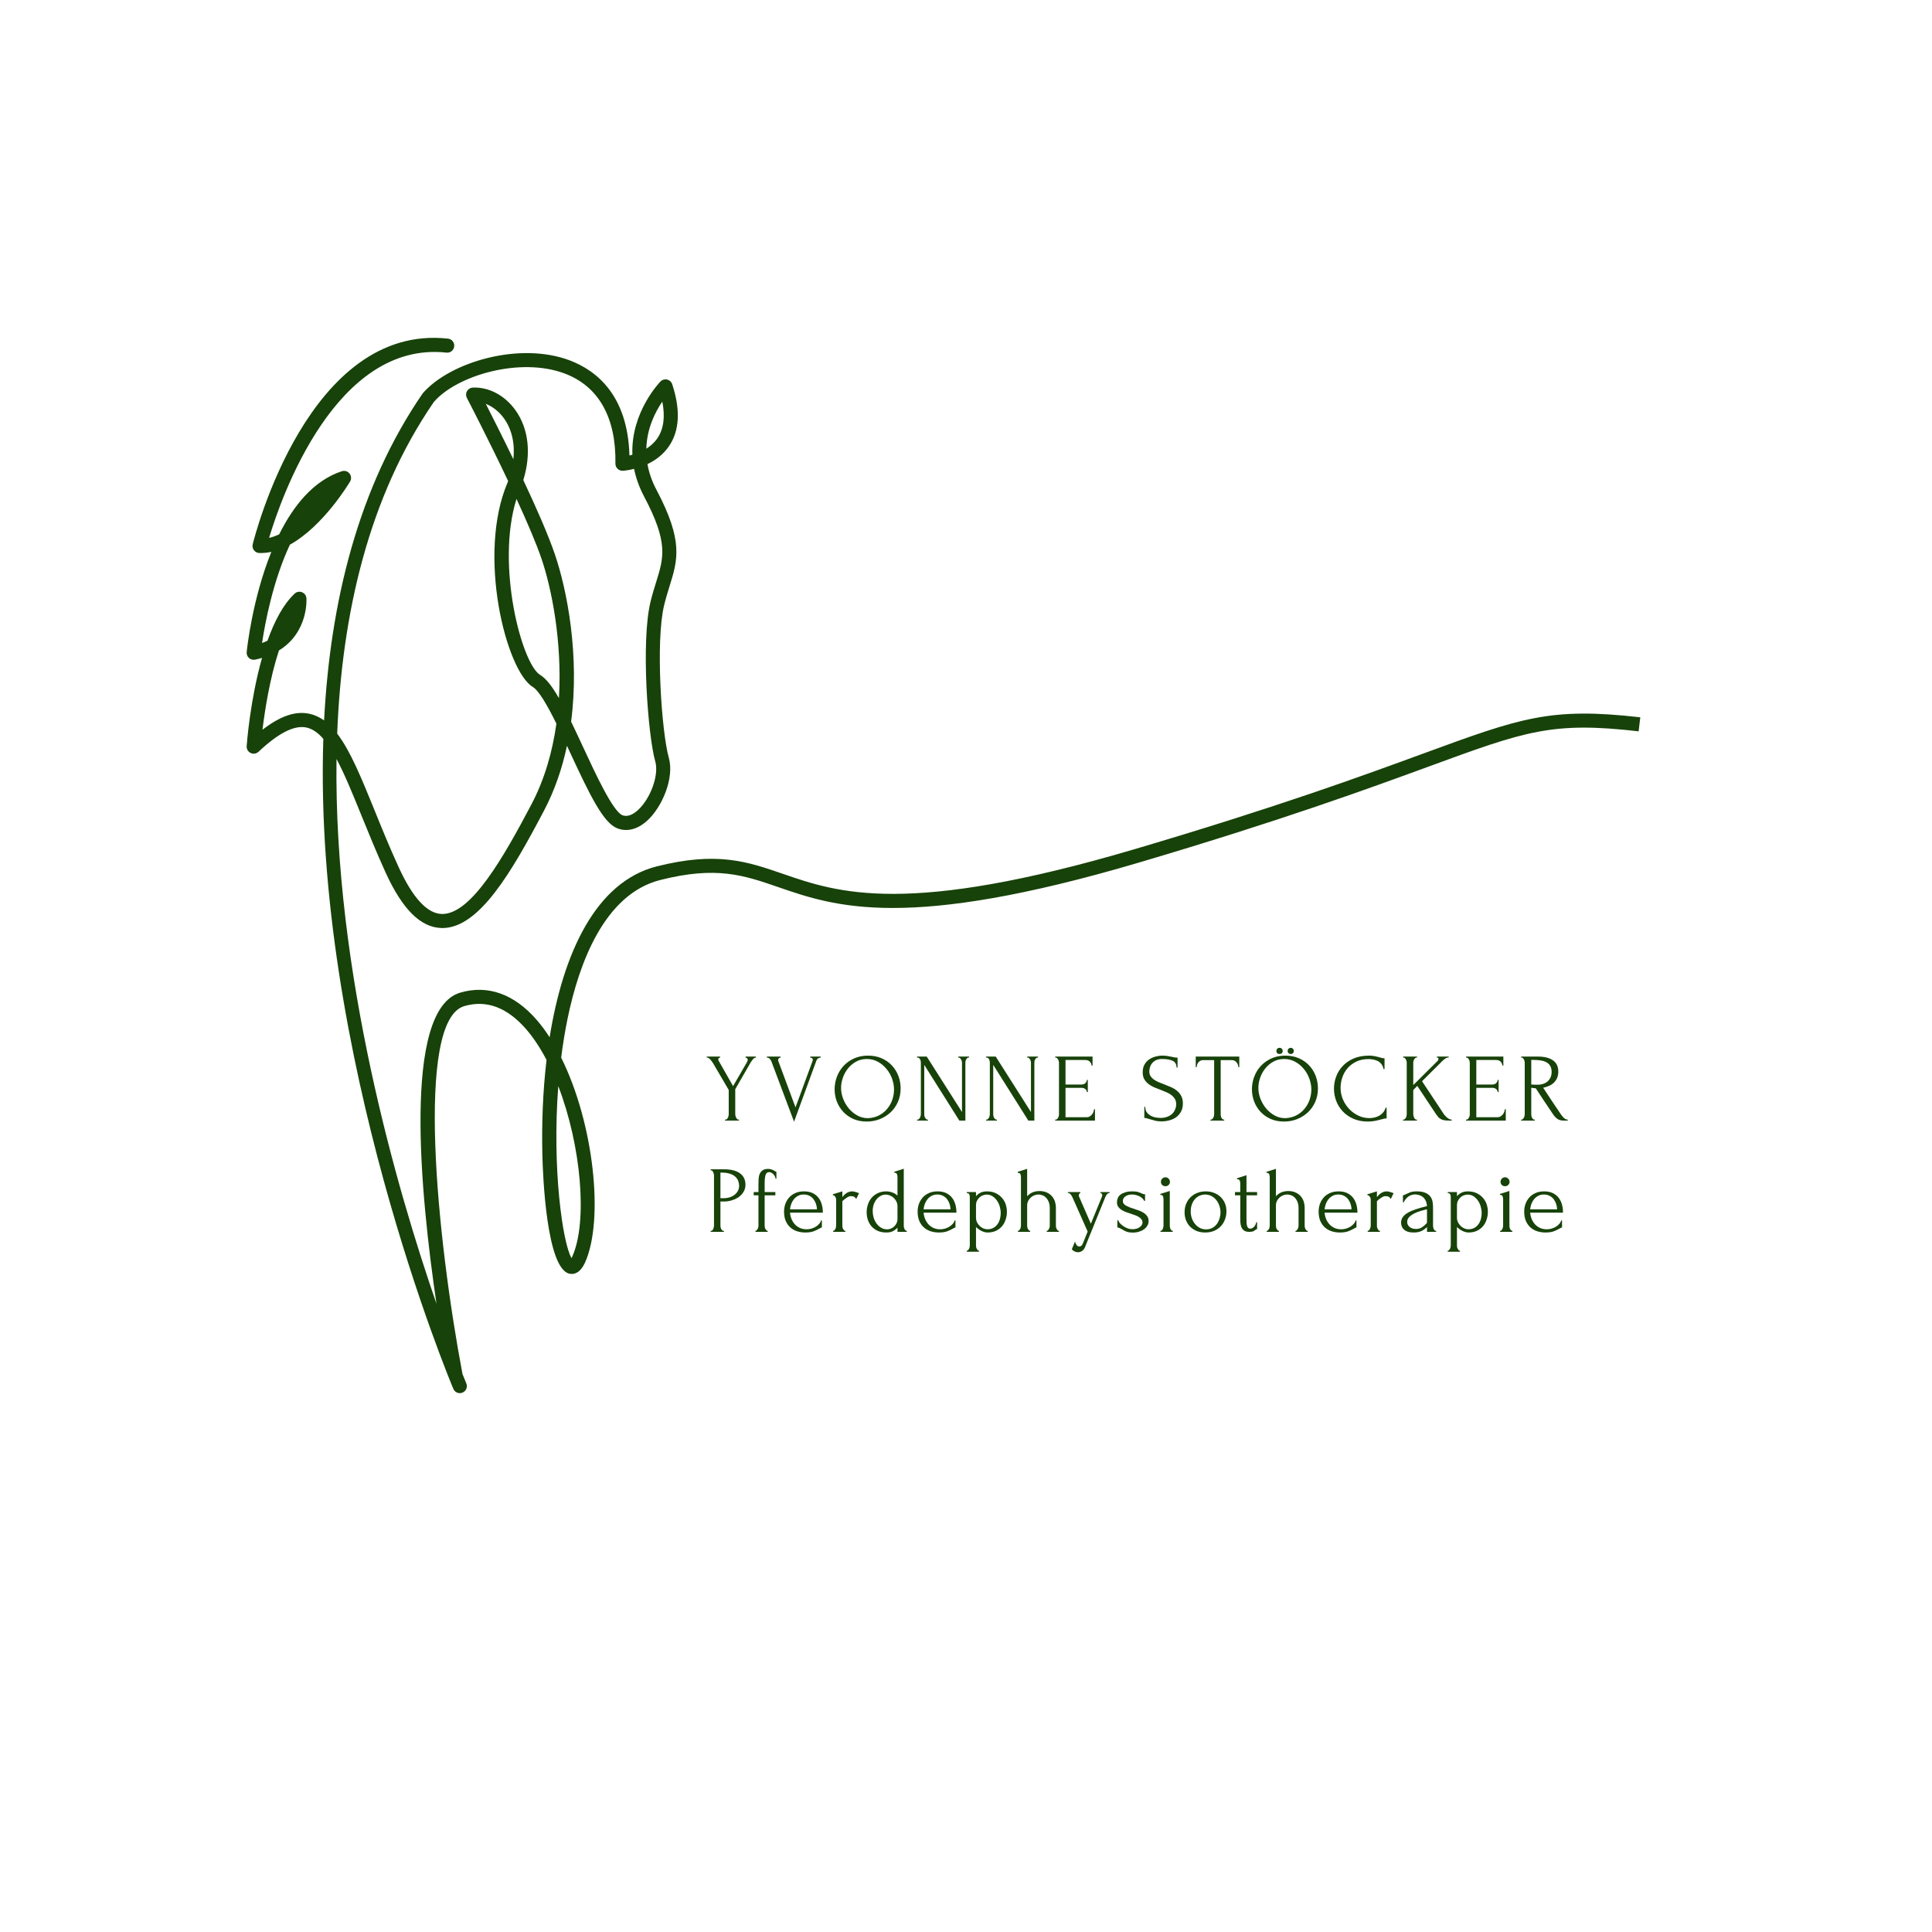 <svg xmlns="http://www.w3.org/2000/svg" xmlns:xlink="http://www.w3.org/1999/xlink" width="500" zoomAndPan="magnify" viewBox="0 0 375 375" height="500" preserveAspectRatio="xMidYMid meet" version="1.0"><defs><g/><clipPath id="ddc63926e1"><path d="M 47.922 65 L 318.672 65 L 318.672 270.949 L 47.922 270.949 Z M 47.922 65 " clip-rule="nonzero"/></clipPath></defs><g clip-path="url(#ddc63926e1)"><path fill="#174209" d="M 276.316 146.242 C 264.379 150.617 248.023 156.609 220.348 164.789 C 175.988 177.902 162.656 173.301 151.934 169.602 C 145.09 167.242 139.18 165.207 127.48 168.164 C 115.609 171.164 109.289 185.066 106.684 201.332 C 105.883 200.094 105.031 198.945 104.125 197.906 C 99.762 192.914 94.656 191.105 89.328 192.672 C 78.035 196 81.621 232.059 84.723 253.066 C 77.117 231.074 64.766 188.773 65.316 147.316 C 66.906 150.285 68.461 154.121 70.195 158.379 C 71.555 161.73 73.102 165.531 74.867 169.402 C 78.113 176.504 81.645 180.012 85.66 180.125 C 85.727 180.129 85.793 180.133 85.859 180.133 C 92.988 180.133 99.25 169.379 105.562 157.402 C 107.688 153.371 109.129 149.09 110.047 144.758 C 110.27 145.238 110.492 145.715 110.707 146.18 C 114.582 154.547 117.129 159.699 119.789 160.766 C 121.668 161.516 123.734 160.996 125.605 159.305 C 128.504 156.691 130.941 151.016 129.809 147.047 C 128.438 142.246 127.184 124.582 128.91 117.457 C 129.242 116.09 129.613 114.91 129.961 113.773 C 131.543 108.695 132.688 105.027 127.426 95.086 C 126.504 93.348 125.949 91.668 125.672 90.082 C 127.164 89.371 128.715 88.277 129.859 86.594 C 131.906 83.582 132.113 79.539 130.473 74.57 C 130.328 74.121 129.953 73.781 129.496 73.668 C 129.035 73.559 128.547 73.699 128.211 74.035 C 128.137 74.109 122.422 79.953 122.746 88.262 C 122.547 88.32 122.352 88.367 122.176 88.41 C 121.848 76.738 115.797 71.941 110.648 69.973 C 100.867 66.242 87.293 70.273 82.047 76.352 C 69.496 94.602 64.094 116.926 62.906 139.832 C 62.035 139.207 61.102 138.77 60.078 138.547 C 57.387 137.957 54.438 138.949 50.945 141.645 C 51.402 137.91 52.359 131.695 54.145 126.25 C 59.93 122.695 59.488 116.191 59.477 116.113 C 59.438 115.59 59.098 115.137 58.609 114.949 C 58.121 114.758 57.566 114.867 57.184 115.227 C 54.949 117.32 53.238 120.664 51.918 124.359 C 51.59 124.523 51.238 124.672 50.863 124.812 C 51.426 121.07 52.949 112.816 56.27 105.719 C 62.73 102.148 67.684 93.91 67.949 93.461 C 68.238 92.973 68.195 92.352 67.84 91.91 C 67.484 91.461 66.883 91.285 66.352 91.465 C 60.871 93.262 56.961 98.137 54.195 103.707 C 53.543 104.016 52.887 104.254 52.23 104.41 C 54.613 96.43 65.195 66.105 86.656 68.441 C 87.414 68.543 88.078 67.98 88.16 67.234 C 88.246 66.48 87.703 65.809 86.953 65.727 C 59.941 62.762 49.484 103.898 49.051 105.648 C 48.953 106.051 49.039 106.477 49.293 106.801 C 49.543 107.133 49.926 107.328 50.344 107.34 C 51.145 107.359 51.906 107.281 52.668 107.117 C 48.984 116.223 47.953 125.863 47.883 126.562 C 47.836 127 48.004 127.426 48.328 127.719 C 48.652 128.008 49.102 128.121 49.527 128.035 C 49.992 127.934 50.434 127.824 50.863 127.695 C 48.566 135.766 47.918 144.254 47.879 144.82 C 47.836 145.383 48.145 145.91 48.652 146.152 C 49.16 146.398 49.762 146.301 50.18 145.914 C 54.098 142.234 57.156 140.707 59.5 141.215 C 60.664 141.473 61.738 142.234 62.758 143.41 C 60.738 204.617 87.613 268.684 87.996 269.578 C 88.219 270.098 88.719 270.41 89.254 270.41 C 89.43 270.41 89.613 270.375 89.785 270.297 C 90.48 270.004 90.805 269.203 90.508 268.508 C 90.469 268.426 90.211 267.801 89.77 266.699 C 84.812 240.516 80.531 198.113 90.105 195.289 C 94.387 194.027 98.41 195.516 102.074 199.707 C 103.543 201.395 104.887 203.445 106.082 205.73 C 105.363 211.836 105.125 218.16 105.277 224.281 C 105.367 227.957 106.047 246.324 110.562 247.23 C 111.406 247.398 112.613 247.148 113.578 245.004 C 117.262 236.777 115.285 218.066 108.922 205.281 C 109.238 202.766 109.648 200.242 110.156 197.754 C 112.375 186.977 117.297 173.555 128.148 170.809 C 139.062 168.051 144.352 169.875 151.047 172.184 C 162.129 176.004 175.93 180.766 221.125 167.406 C 248.879 159.203 265.957 152.945 277.258 148.805 C 296.148 141.879 301.227 140.016 318.059 141.949 L 318.375 139.23 C 300.895 137.23 295.203 139.32 276.316 146.242 Z M 108.484 135.512 C 107.176 133.223 106.008 131.703 104.832 130.992 C 101.285 128.867 96.203 109.688 100.254 96.84 C 102.25 101.172 104.059 105.383 105.113 108.469 C 107.039 114.117 109.152 124.5 108.484 135.512 Z M 94.293 78.387 C 95.629 78.914 96.883 79.895 97.828 81.215 C 99.359 83.348 99.973 86.117 99.645 89.141 C 97.523 84.758 95.527 80.805 94.293 78.387 Z M 128.555 77.953 C 129.129 80.879 128.82 83.258 127.613 85.043 C 127.02 85.918 126.254 86.586 125.453 87.09 C 125.551 83.098 127.234 79.883 128.555 77.953 Z M 84.211 78.02 C 88.688 72.836 101.039 69.227 109.68 72.527 C 116.219 75.027 119.605 81.066 119.453 89.988 C 119.449 90.371 119.602 90.734 119.879 90.996 C 120.152 91.262 120.527 91.398 120.902 91.375 C 120.992 91.371 121.867 91.312 123.078 91.008 C 123.422 92.723 124.039 94.516 125.016 96.367 C 129.746 105.301 128.848 108.184 127.363 112.961 C 127.012 114.09 126.613 115.363 126.262 116.812 C 124.383 124.566 125.758 142.812 127.188 147.801 C 127.938 150.418 126.281 155.023 123.781 157.277 C 123.027 157.957 121.91 158.664 120.805 158.23 C 118.969 157.492 115.629 150.289 113.191 145.031 C 112.352 143.215 111.57 141.559 110.852 140.066 C 112.516 127.246 110.109 114.652 107.699 107.586 C 106.402 103.777 104.035 98.414 101.574 93.184 C 103.148 88.078 102.617 83.199 100.051 79.625 C 97.988 76.746 94.898 75.09 91.777 75.234 C 91.305 75.25 90.883 75.508 90.648 75.914 C 90.41 76.32 90.402 76.816 90.617 77.23 C 90.688 77.359 94.711 85.09 98.629 93.371 C 98.602 93.445 98.57 93.52 98.547 93.598 C 92.531 107.551 98.215 130.215 103.426 133.344 C 104.621 134.062 106.305 137.035 107.996 140.457 C 107.246 145.832 105.738 151.211 103.148 156.133 C 97.723 166.434 91.465 177.402 85.863 177.402 C 85.824 177.402 85.781 177.402 85.742 177.402 C 82.906 177.32 80.086 174.25 77.359 168.27 C 75.613 164.453 74.078 160.68 72.73 157.352 C 70.152 151.004 68.012 145.75 65.449 142.395 C 66.352 119.137 71.559 96.426 84.211 78.02 Z M 111.082 243.891 C 111.031 244.012 110.977 244.109 110.93 244.195 C 109.215 241.305 107.129 226.781 108.363 210.816 C 112.82 222.41 114.098 237.164 111.082 243.891 Z M 111.082 243.891 " fill-opacity="1" fill-rule="nonzero"/></g><g fill="#174209" fill-opacity="1"><g transform="translate(137.117, 239.103)"><g><path d="M 0.812 -12.141 L 3.422 -12.141 C 4.785 -12.141 5.816 -11.879 6.516 -11.359 C 7.223 -10.836 7.578 -10.098 7.578 -9.141 C 7.578 -8.629 7.453 -8.172 7.203 -7.766 C 6.961 -7.359 6.641 -7.016 6.234 -6.734 C 5.836 -6.461 5.391 -6.254 4.891 -6.109 C 4.398 -5.961 3.91 -5.891 3.422 -5.891 L 2.719 -5.891 L 2.719 -1.203 C 2.719 -1.098 2.727 -0.988 2.75 -0.875 C 2.781 -0.758 2.82 -0.648 2.875 -0.547 C 2.926 -0.453 2.984 -0.367 3.047 -0.297 C 3.117 -0.223 3.207 -0.188 3.312 -0.188 L 3.406 -0.188 L 3.406 0 L 0.812 0 L 0.812 -0.188 L 0.906 -0.188 C 0.988 -0.188 1.066 -0.223 1.141 -0.297 C 1.211 -0.367 1.27 -0.453 1.312 -0.547 C 1.363 -0.648 1.398 -0.758 1.422 -0.875 C 1.453 -0.988 1.469 -1.098 1.469 -1.203 L 1.469 -11 C 1.469 -11.164 1.414 -11.359 1.312 -11.578 C 1.219 -11.805 1.082 -11.93 0.906 -11.953 L 0.812 -11.953 Z M 2.719 -11.5 L 2.719 -6.531 L 3.281 -6.531 C 3.77 -6.531 4.207 -6.598 4.594 -6.734 C 4.977 -6.867 5.297 -7.047 5.547 -7.266 C 5.805 -7.484 6.004 -7.734 6.141 -8.016 C 6.273 -8.297 6.344 -8.582 6.344 -8.875 C 6.344 -9.238 6.285 -9.578 6.172 -9.891 C 6.055 -10.203 5.863 -10.477 5.594 -10.719 C 5.332 -10.957 4.988 -11.145 4.562 -11.281 C 4.133 -11.426 3.609 -11.5 2.984 -11.5 Z M 2.719 -11.5 "/></g></g></g><g fill="#174209" fill-opacity="1"><g transform="translate(145.888, 239.103)"><g><path d="M 2.531 -7.094 L 2.531 -1.203 C 2.531 -1.098 2.539 -0.988 2.562 -0.875 C 2.594 -0.758 2.633 -0.648 2.688 -0.547 C 2.75 -0.453 2.812 -0.367 2.875 -0.297 C 2.945 -0.223 3.031 -0.188 3.125 -0.188 L 3.125 0 L 0.734 0 L 0.734 -0.188 C 0.816 -0.188 0.895 -0.223 0.969 -0.297 C 1.039 -0.367 1.102 -0.453 1.156 -0.547 C 1.219 -0.648 1.258 -0.758 1.281 -0.875 C 1.312 -0.988 1.328 -1.098 1.328 -1.203 L 1.328 -7.094 L 0.406 -7.094 L 0.406 -7.719 L 1.328 -7.719 L 1.328 -9.219 C 1.328 -9.594 1.336 -9.957 1.359 -10.312 C 1.379 -10.664 1.453 -10.984 1.578 -11.266 C 1.703 -11.555 1.891 -11.785 2.141 -11.953 C 2.391 -12.129 2.738 -12.219 3.188 -12.219 C 3.426 -12.219 3.633 -12.188 3.812 -12.125 C 3.988 -12.07 4.141 -12.008 4.266 -11.938 C 4.398 -11.875 4.508 -11.812 4.594 -11.75 C 4.676 -11.695 4.75 -11.672 4.812 -11.672 L 4.812 -10.328 L 4.656 -10.328 C 4.594 -10.691 4.43 -10.992 4.172 -11.234 C 3.91 -11.473 3.656 -11.594 3.406 -11.594 C 3.051 -11.594 2.816 -11.406 2.703 -11.031 C 2.586 -10.656 2.531 -10.133 2.531 -9.469 L 2.531 -7.719 L 4.609 -7.719 L 4.609 -7.094 Z M 2.531 -7.094 "/></g></g></g><g fill="#174209" fill-opacity="1"><g transform="translate(151.496, 239.103)"><g><path d="M 1.844 -3.719 C 1.883 -3.289 1.984 -2.879 2.141 -2.484 C 2.305 -2.098 2.52 -1.758 2.781 -1.469 C 3.051 -1.176 3.375 -0.941 3.75 -0.766 C 4.133 -0.586 4.578 -0.5 5.078 -0.5 C 5.348 -0.5 5.629 -0.535 5.922 -0.609 C 6.223 -0.691 6.504 -0.805 6.766 -0.953 C 7.023 -1.098 7.254 -1.281 7.453 -1.5 C 7.66 -1.719 7.801 -1.957 7.875 -2.219 L 8.031 -2.219 L 8.031 -0.844 C 7.957 -0.844 7.875 -0.816 7.781 -0.766 C 7.695 -0.723 7.594 -0.664 7.469 -0.594 C 7.219 -0.445 6.883 -0.289 6.469 -0.125 C 6.051 0.039 5.5 0.125 4.812 0.125 C 4.258 0.125 3.734 0.047 3.234 -0.109 C 2.742 -0.266 2.305 -0.508 1.922 -0.844 C 1.547 -1.176 1.242 -1.598 1.016 -2.109 C 0.797 -2.629 0.688 -3.242 0.688 -3.953 C 0.688 -4.41 0.758 -4.867 0.906 -5.328 C 1.062 -5.797 1.297 -6.219 1.609 -6.594 C 1.922 -6.969 2.32 -7.27 2.812 -7.5 C 3.301 -7.738 3.891 -7.859 4.578 -7.859 C 5.191 -7.859 5.727 -7.754 6.188 -7.547 C 6.645 -7.336 7.023 -7.047 7.328 -6.672 C 7.629 -6.305 7.852 -5.867 8 -5.359 C 8.145 -4.859 8.219 -4.312 8.219 -3.719 Z M 4.5 -7.25 C 4.07 -7.25 3.703 -7.16 3.391 -6.984 C 3.078 -6.816 2.812 -6.598 2.594 -6.328 C 2.375 -6.055 2.203 -5.75 2.078 -5.406 C 1.953 -5.062 1.875 -4.719 1.844 -4.375 L 7.078 -4.375 C 7.066 -4.727 7.004 -5.078 6.891 -5.422 C 6.773 -5.766 6.613 -6.07 6.406 -6.344 C 6.195 -6.613 5.93 -6.832 5.609 -7 C 5.285 -7.164 4.914 -7.25 4.5 -7.25 Z M 4.5 -7.25 "/></g></g></g><g fill="#174209" fill-opacity="1"><g transform="translate(160.874, 239.103)"><g><path d="M 5.312 -6.375 C 5.164 -6.625 5.008 -6.781 4.844 -6.844 C 4.688 -6.906 4.504 -6.938 4.297 -6.938 C 4.16 -6.938 4.016 -6.906 3.859 -6.844 C 3.711 -6.781 3.566 -6.695 3.422 -6.594 C 3.273 -6.5 3.129 -6.395 2.984 -6.281 C 2.848 -6.164 2.727 -6.055 2.625 -5.953 L 2.625 -1.172 C 2.625 -1.078 2.633 -0.973 2.656 -0.859 C 2.688 -0.754 2.727 -0.648 2.781 -0.547 C 2.844 -0.441 2.906 -0.352 2.969 -0.281 C 3.039 -0.219 3.125 -0.188 3.219 -0.188 L 3.219 0 L 0.828 0 L 0.828 -0.188 C 0.91 -0.188 0.988 -0.219 1.062 -0.281 C 1.133 -0.352 1.195 -0.441 1.25 -0.547 C 1.312 -0.648 1.352 -0.754 1.375 -0.859 C 1.406 -0.973 1.422 -1.078 1.422 -1.172 L 1.422 -6.312 C 1.422 -6.477 1.363 -6.645 1.25 -6.812 C 1.133 -6.988 0.973 -7.102 0.766 -7.156 L 0.766 -7.297 L 2.625 -7.859 L 2.625 -6.75 C 2.738 -6.883 2.852 -7.016 2.969 -7.141 C 3.094 -7.273 3.234 -7.395 3.391 -7.5 C 3.547 -7.602 3.711 -7.688 3.891 -7.75 C 4.078 -7.82 4.297 -7.859 4.547 -7.859 C 4.711 -7.859 4.93 -7.816 5.203 -7.734 C 5.473 -7.66 5.691 -7.582 5.859 -7.5 Z M 5.312 -6.375 "/></g></g></g><g fill="#174209" fill-opacity="1"><g transform="translate(167.53, 239.103)"><g><path d="M 6.672 0 L 6.672 -0.812 C 6.461 -0.57 6.18 -0.352 5.828 -0.156 C 5.484 0.031 5.051 0.125 4.531 0.125 C 3.875 0.125 3.301 0.016 2.812 -0.203 C 2.332 -0.43 1.93 -0.727 1.609 -1.094 C 1.297 -1.469 1.062 -1.891 0.906 -2.359 C 0.758 -2.836 0.688 -3.328 0.688 -3.828 C 0.688 -4.316 0.766 -4.801 0.922 -5.281 C 1.078 -5.77 1.312 -6.203 1.625 -6.578 C 1.945 -6.961 2.348 -7.27 2.828 -7.5 C 3.305 -7.738 3.859 -7.859 4.484 -7.859 C 4.898 -7.859 5.312 -7.781 5.719 -7.625 C 6.125 -7.469 6.441 -7.27 6.672 -7.031 L 6.672 -10.609 C 6.672 -10.816 6.641 -11.008 6.578 -11.188 C 6.516 -11.375 6.336 -11.477 6.047 -11.5 L 6.047 -11.672 L 7.891 -12.25 L 7.891 -1.203 C 7.891 -1.098 7.898 -0.988 7.922 -0.875 C 7.953 -0.758 7.988 -0.648 8.031 -0.547 C 8.082 -0.453 8.145 -0.367 8.219 -0.297 C 8.289 -0.223 8.379 -0.188 8.484 -0.188 L 8.484 0 Z M 4.656 -0.484 C 4.906 -0.484 5.156 -0.535 5.406 -0.641 C 5.656 -0.742 5.867 -0.883 6.047 -1.062 C 6.234 -1.238 6.383 -1.445 6.5 -1.688 C 6.613 -1.926 6.672 -2.188 6.672 -2.469 L 6.672 -4.984 C 6.672 -5.328 6.598 -5.633 6.453 -5.906 C 6.305 -6.188 6.125 -6.426 5.906 -6.625 C 5.688 -6.82 5.441 -6.973 5.172 -7.078 C 4.91 -7.18 4.656 -7.234 4.406 -7.234 C 4.008 -7.234 3.648 -7.133 3.328 -6.938 C 3.004 -6.75 2.734 -6.504 2.516 -6.203 C 2.297 -5.898 2.129 -5.562 2.016 -5.188 C 1.91 -4.82 1.859 -4.453 1.859 -4.078 C 1.859 -3.648 1.914 -3.223 2.031 -2.797 C 2.156 -2.379 2.336 -2 2.578 -1.656 C 2.816 -1.32 3.109 -1.047 3.453 -0.828 C 3.797 -0.609 4.195 -0.492 4.656 -0.484 Z M 4.656 -0.484 "/></g></g></g><g fill="#174209" fill-opacity="1"><g transform="translate(177.423, 239.103)"><g><path d="M 1.844 -3.719 C 1.883 -3.289 1.984 -2.879 2.141 -2.484 C 2.305 -2.098 2.52 -1.758 2.781 -1.469 C 3.051 -1.176 3.375 -0.941 3.75 -0.766 C 4.133 -0.586 4.578 -0.5 5.078 -0.5 C 5.348 -0.5 5.629 -0.535 5.922 -0.609 C 6.223 -0.691 6.504 -0.805 6.766 -0.953 C 7.023 -1.098 7.254 -1.281 7.453 -1.5 C 7.66 -1.719 7.801 -1.957 7.875 -2.219 L 8.031 -2.219 L 8.031 -0.844 C 7.957 -0.844 7.875 -0.816 7.781 -0.766 C 7.695 -0.723 7.594 -0.664 7.469 -0.594 C 7.219 -0.445 6.883 -0.289 6.469 -0.125 C 6.051 0.039 5.5 0.125 4.812 0.125 C 4.258 0.125 3.734 0.047 3.234 -0.109 C 2.742 -0.266 2.305 -0.508 1.922 -0.844 C 1.547 -1.176 1.242 -1.598 1.016 -2.109 C 0.797 -2.629 0.688 -3.242 0.688 -3.953 C 0.688 -4.41 0.758 -4.867 0.906 -5.328 C 1.062 -5.797 1.297 -6.219 1.609 -6.594 C 1.922 -6.969 2.32 -7.27 2.812 -7.5 C 3.301 -7.738 3.891 -7.859 4.578 -7.859 C 5.191 -7.859 5.727 -7.754 6.188 -7.547 C 6.645 -7.336 7.023 -7.047 7.328 -6.672 C 7.629 -6.305 7.852 -5.867 8 -5.359 C 8.145 -4.859 8.219 -4.312 8.219 -3.719 Z M 4.5 -7.25 C 4.07 -7.25 3.703 -7.16 3.391 -6.984 C 3.078 -6.816 2.812 -6.598 2.594 -6.328 C 2.375 -6.055 2.203 -5.75 2.078 -5.406 C 1.953 -5.062 1.875 -4.719 1.844 -4.375 L 7.078 -4.375 C 7.066 -4.727 7.004 -5.078 6.891 -5.422 C 6.773 -5.766 6.613 -6.07 6.406 -6.344 C 6.195 -6.613 5.93 -6.832 5.609 -7 C 5.285 -7.164 4.914 -7.25 4.5 -7.25 Z M 4.5 -7.25 "/></g></g></g><g fill="#174209" fill-opacity="1"><g transform="translate(186.8, 239.103)"><g><path d="M 4.75 -7.859 C 5.406 -7.859 5.973 -7.742 6.453 -7.516 C 6.941 -7.285 7.348 -6.984 7.672 -6.609 C 8.004 -6.242 8.25 -5.82 8.406 -5.344 C 8.562 -4.875 8.641 -4.383 8.641 -3.875 C 8.641 -3.383 8.562 -2.898 8.406 -2.422 C 8.258 -1.941 8.031 -1.508 7.719 -1.125 C 7.406 -0.75 7.016 -0.445 6.547 -0.219 C 6.078 0.008 5.523 0.125 4.891 0.125 C 4.516 0.125 4.125 0.023 3.719 -0.172 C 3.32 -0.379 2.961 -0.633 2.641 -0.938 L 2.641 2.672 C 2.641 2.766 2.648 2.867 2.672 2.984 C 2.703 3.098 2.742 3.203 2.797 3.297 C 2.859 3.398 2.922 3.488 2.984 3.562 C 3.055 3.633 3.141 3.672 3.234 3.672 L 3.234 3.859 L 0.844 3.859 L 0.844 3.672 C 0.926 3.672 1.004 3.633 1.078 3.562 C 1.16 3.488 1.227 3.398 1.281 3.297 C 1.332 3.203 1.367 3.098 1.391 2.984 C 1.422 2.867 1.438 2.766 1.438 2.672 L 1.438 -6.641 C 1.438 -6.742 1.43 -6.848 1.422 -6.953 C 1.422 -7.055 1.398 -7.148 1.359 -7.234 C 1.328 -7.316 1.27 -7.383 1.188 -7.438 C 1.102 -7.488 0.988 -7.523 0.844 -7.547 L 0.844 -7.719 L 2.641 -7.719 L 2.641 -6.922 C 2.891 -7.211 3.188 -7.441 3.531 -7.609 C 3.883 -7.773 4.289 -7.859 4.75 -7.859 Z M 4.906 -0.5 C 5.332 -0.508 5.707 -0.602 6.031 -0.781 C 6.352 -0.969 6.617 -1.207 6.828 -1.5 C 7.035 -1.801 7.188 -2.129 7.281 -2.484 C 7.383 -2.848 7.438 -3.227 7.438 -3.625 C 7.438 -4.062 7.375 -4.492 7.25 -4.922 C 7.125 -5.359 6.941 -5.742 6.703 -6.078 C 6.473 -6.41 6.191 -6.688 5.859 -6.906 C 5.523 -7.125 5.141 -7.234 4.703 -7.234 C 4.453 -7.234 4.195 -7.18 3.938 -7.078 C 3.688 -6.984 3.469 -6.844 3.281 -6.656 C 3.094 -6.469 2.938 -6.25 2.812 -6 C 2.695 -5.75 2.641 -5.473 2.641 -5.172 L 2.641 -2.766 C 2.641 -2.43 2.707 -2.125 2.844 -1.844 C 2.977 -1.57 3.156 -1.332 3.375 -1.125 C 3.594 -0.926 3.832 -0.77 4.094 -0.656 C 4.363 -0.551 4.633 -0.5 4.906 -0.5 Z M 4.906 -0.5 "/></g></g></g><g fill="#174209" fill-opacity="1"><g transform="translate(196.729, 239.103)"><g><path d="M 8.219 -1.203 C 8.219 -1.098 8.227 -0.988 8.25 -0.875 C 8.281 -0.758 8.32 -0.648 8.375 -0.547 C 8.426 -0.453 8.484 -0.367 8.547 -0.297 C 8.617 -0.223 8.707 -0.188 8.812 -0.188 L 8.812 0 L 6.438 0 L 6.438 -0.188 C 6.52 -0.188 6.598 -0.223 6.672 -0.297 C 6.742 -0.367 6.805 -0.453 6.859 -0.547 C 6.922 -0.648 6.961 -0.758 6.984 -0.875 C 7.016 -0.988 7.031 -1.098 7.031 -1.203 L 7.031 -4.609 C 7.031 -5.055 6.969 -5.441 6.844 -5.766 C 6.719 -6.098 6.551 -6.375 6.344 -6.594 C 6.133 -6.82 5.895 -6.988 5.625 -7.094 C 5.363 -7.195 5.102 -7.25 4.844 -7.25 C 4.57 -7.25 4.301 -7.195 4.031 -7.094 C 3.77 -6.988 3.535 -6.844 3.328 -6.656 C 3.129 -6.469 2.961 -6.242 2.828 -5.984 C 2.703 -5.723 2.641 -5.43 2.641 -5.109 L 2.641 -1.203 C 2.641 -1.098 2.648 -0.988 2.672 -0.875 C 2.703 -0.758 2.742 -0.648 2.797 -0.547 C 2.859 -0.453 2.922 -0.367 2.984 -0.297 C 3.055 -0.223 3.141 -0.188 3.234 -0.188 L 3.234 0 L 0.844 0 L 0.844 -0.188 C 0.926 -0.188 1.004 -0.223 1.078 -0.297 C 1.16 -0.367 1.227 -0.453 1.281 -0.547 C 1.332 -0.648 1.367 -0.758 1.391 -0.875 C 1.422 -0.988 1.438 -1.098 1.438 -1.203 L 1.438 -10.594 C 1.438 -10.801 1.406 -10.992 1.344 -11.172 C 1.281 -11.359 1.102 -11.457 0.812 -11.469 L 0.812 -11.656 L 2.641 -12.234 L 2.641 -6.922 C 2.734 -7.016 2.848 -7.117 2.984 -7.234 C 3.117 -7.348 3.281 -7.457 3.469 -7.562 C 3.656 -7.664 3.875 -7.75 4.125 -7.812 C 4.375 -7.883 4.672 -7.922 5.016 -7.922 C 5.598 -7.922 6.086 -7.82 6.484 -7.625 C 6.891 -7.438 7.223 -7.188 7.484 -6.875 C 7.742 -6.562 7.93 -6.219 8.047 -5.844 C 8.16 -5.469 8.219 -5.102 8.219 -4.75 Z M 8.219 -1.203 "/></g></g></g><g fill="#174209" fill-opacity="1"><g transform="translate(206.971, 239.103)"><g><path d="M 3.766 2.625 C 3.598 3.145 3.379 3.492 3.109 3.672 C 2.848 3.859 2.578 3.953 2.297 3.953 C 2.109 3.953 1.941 3.926 1.797 3.875 C 1.66 3.832 1.539 3.773 1.438 3.703 C 1.332 3.641 1.25 3.578 1.188 3.516 C 1.133 3.453 1.098 3.398 1.078 3.359 L 1.688 1.875 C 1.75 2.094 1.812 2.258 1.875 2.375 C 1.938 2.5 2.02 2.609 2.125 2.703 C 2.238 2.797 2.375 2.844 2.531 2.844 C 2.832 2.844 3.066 2.629 3.234 2.203 L 4.141 -0.062 L 1.172 -6.75 C 1.109 -6.895 1.004 -7.062 0.859 -7.25 C 0.723 -7.445 0.535 -7.547 0.297 -7.547 L 0.297 -7.719 L 2.719 -7.719 L 2.719 -7.547 C 2.664 -7.547 2.602 -7.5 2.531 -7.406 C 2.457 -7.32 2.422 -7.211 2.422 -7.078 C 2.422 -6.973 2.445 -6.875 2.5 -6.781 L 4.766 -1.578 L 6.938 -6.891 C 6.969 -6.984 6.984 -7.066 6.984 -7.141 C 6.984 -7.254 6.941 -7.348 6.859 -7.422 C 6.785 -7.504 6.707 -7.547 6.625 -7.547 L 6.625 -7.719 L 8.406 -7.719 L 8.406 -7.547 C 8.207 -7.547 8.035 -7.461 7.891 -7.297 C 7.754 -7.129 7.645 -6.941 7.562 -6.734 Z M 3.766 2.625 "/></g></g></g><g fill="#174209" fill-opacity="1"><g transform="translate(216.147, 239.103)"><g><path d="M 6.797 -2.094 C 6.797 -1.781 6.719 -1.488 6.562 -1.219 C 6.406 -0.945 6.188 -0.707 5.906 -0.5 C 5.633 -0.301 5.312 -0.145 4.938 -0.031 C 4.57 0.082 4.176 0.141 3.75 0.141 C 3.219 0.141 2.785 0.07 2.453 -0.062 C 2.129 -0.207 1.852 -0.352 1.625 -0.5 C 1.457 -0.594 1.305 -0.672 1.172 -0.734 C 1.035 -0.805 0.891 -0.844 0.734 -0.844 L 0.734 -2.25 L 0.922 -2.25 C 0.953 -2.07 1.055 -1.879 1.234 -1.672 C 1.422 -1.473 1.641 -1.285 1.891 -1.109 C 2.141 -0.941 2.41 -0.801 2.703 -0.688 C 3.004 -0.57 3.312 -0.516 3.625 -0.516 C 3.844 -0.516 4.066 -0.535 4.297 -0.578 C 4.535 -0.629 4.75 -0.711 4.938 -0.828 C 5.125 -0.941 5.281 -1.078 5.406 -1.234 C 5.539 -1.398 5.609 -1.602 5.609 -1.844 C 5.609 -2.07 5.539 -2.27 5.406 -2.438 C 5.27 -2.613 5.098 -2.766 4.891 -2.891 C 4.68 -3.023 4.441 -3.141 4.172 -3.234 C 3.898 -3.336 3.629 -3.43 3.359 -3.516 C 3.047 -3.609 2.723 -3.719 2.391 -3.844 C 2.066 -3.969 1.773 -4.113 1.516 -4.281 C 1.266 -4.445 1.055 -4.645 0.891 -4.875 C 0.734 -5.113 0.656 -5.398 0.656 -5.734 C 0.656 -6.016 0.707 -6.285 0.812 -6.547 C 0.914 -6.805 1.086 -7.031 1.328 -7.219 C 1.566 -7.406 1.875 -7.555 2.25 -7.672 C 2.633 -7.797 3.098 -7.859 3.641 -7.859 C 4.117 -7.859 4.488 -7.816 4.75 -7.734 C 5.02 -7.648 5.238 -7.566 5.406 -7.484 C 5.52 -7.422 5.629 -7.375 5.734 -7.344 C 5.848 -7.312 5.973 -7.297 6.109 -7.297 L 6.109 -6.016 L 5.953 -6.016 C 5.734 -6.422 5.395 -6.727 4.938 -6.938 C 4.488 -7.145 4.023 -7.25 3.547 -7.25 C 3.242 -7.25 2.977 -7.207 2.75 -7.125 C 2.531 -7.039 2.348 -6.941 2.203 -6.828 C 2.066 -6.711 1.961 -6.582 1.891 -6.438 C 1.828 -6.289 1.797 -6.145 1.797 -6 C 1.797 -5.789 1.852 -5.609 1.969 -5.453 C 2.094 -5.305 2.254 -5.176 2.453 -5.062 C 2.66 -4.957 2.891 -4.852 3.141 -4.75 C 3.391 -4.656 3.656 -4.566 3.938 -4.484 C 4.281 -4.379 4.625 -4.258 4.969 -4.125 C 5.312 -4 5.617 -3.844 5.891 -3.656 C 6.16 -3.477 6.379 -3.258 6.547 -3 C 6.711 -2.75 6.797 -2.445 6.797 -2.094 Z M 6.797 -2.094 "/></g></g></g><g fill="#174209" fill-opacity="1"><g transform="translate(224.164, 239.103)"><g><path d="M 1.078 0 L 1.078 -0.188 C 1.18 -0.188 1.27 -0.223 1.344 -0.297 C 1.414 -0.367 1.473 -0.453 1.516 -0.547 C 1.566 -0.648 1.602 -0.758 1.625 -0.875 C 1.656 -0.988 1.672 -1.098 1.672 -1.203 L 1.672 -6.297 C 1.672 -6.504 1.641 -6.703 1.578 -6.891 C 1.516 -7.078 1.336 -7.176 1.047 -7.188 L 1.047 -7.359 L 2.891 -7.938 L 2.891 -1.203 C 2.891 -1.098 2.898 -0.988 2.922 -0.875 C 2.941 -0.758 2.977 -0.648 3.031 -0.547 C 3.082 -0.453 3.145 -0.367 3.219 -0.297 C 3.289 -0.223 3.375 -0.188 3.469 -0.188 L 3.469 0 Z M 1.172 -9.703 C 1.172 -9.953 1.254 -10.16 1.422 -10.328 C 1.586 -10.504 1.797 -10.594 2.047 -10.594 C 2.285 -10.594 2.488 -10.504 2.656 -10.328 C 2.832 -10.16 2.922 -9.953 2.922 -9.703 C 2.922 -9.461 2.832 -9.258 2.656 -9.094 C 2.488 -8.938 2.285 -8.859 2.047 -8.859 C 1.797 -8.859 1.586 -8.938 1.422 -9.094 C 1.254 -9.258 1.172 -9.461 1.172 -9.703 Z M 1.172 -9.703 "/></g></g></g><g fill="#174209" fill-opacity="1"><g transform="translate(229.239, 239.103)"><g><path d="M 4.688 0.125 C 4.07 0.125 3.52 0.023 3.031 -0.172 C 2.539 -0.379 2.117 -0.656 1.766 -1 C 1.422 -1.352 1.156 -1.766 0.969 -2.234 C 0.781 -2.711 0.688 -3.238 0.688 -3.812 C 0.688 -4.406 0.789 -4.953 1 -5.453 C 1.207 -5.953 1.492 -6.379 1.859 -6.734 C 2.223 -7.086 2.656 -7.363 3.156 -7.562 C 3.664 -7.758 4.211 -7.859 4.797 -7.859 C 5.391 -7.859 5.93 -7.758 6.422 -7.562 C 6.91 -7.375 7.332 -7.109 7.688 -6.766 C 8.039 -6.422 8.316 -6.016 8.516 -5.547 C 8.711 -5.078 8.812 -4.555 8.812 -3.984 C 8.812 -3.461 8.723 -2.953 8.547 -2.453 C 8.367 -1.953 8.102 -1.508 7.75 -1.125 C 7.406 -0.75 6.977 -0.445 6.469 -0.219 C 5.957 0.008 5.363 0.125 4.688 0.125 Z M 4.578 -7.25 C 4.141 -7.219 3.75 -7.109 3.406 -6.922 C 3.07 -6.734 2.789 -6.488 2.562 -6.188 C 2.332 -5.883 2.16 -5.539 2.047 -5.156 C 1.93 -4.781 1.875 -4.398 1.875 -4.016 C 1.875 -3.555 1.941 -3.113 2.078 -2.688 C 2.223 -2.27 2.426 -1.895 2.688 -1.562 C 2.957 -1.227 3.273 -0.961 3.641 -0.766 C 4.004 -0.578 4.414 -0.484 4.875 -0.484 C 5.32 -0.484 5.723 -0.578 6.078 -0.766 C 6.43 -0.961 6.723 -1.219 6.953 -1.531 C 7.18 -1.844 7.352 -2.195 7.469 -2.594 C 7.594 -2.988 7.656 -3.379 7.656 -3.766 C 7.656 -4.172 7.594 -4.578 7.469 -4.984 C 7.344 -5.398 7.148 -5.773 6.891 -6.109 C 6.641 -6.453 6.32 -6.727 5.938 -6.938 C 5.551 -7.145 5.098 -7.25 4.578 -7.25 Z M 4.578 -7.25 "/></g></g></g><g fill="#174209" fill-opacity="1"><g transform="translate(239.315, 239.103)"><g><path d="M 2.625 -7.094 L 2.625 -2.672 C 2.625 -2.348 2.629 -2.055 2.641 -1.797 C 2.66 -1.547 2.691 -1.332 2.734 -1.156 C 2.785 -0.988 2.859 -0.859 2.953 -0.766 C 3.055 -0.672 3.191 -0.625 3.359 -0.625 C 3.617 -0.625 3.863 -0.742 4.094 -0.984 C 4.32 -1.234 4.469 -1.531 4.531 -1.875 L 4.688 -1.875 L 4.688 -0.531 C 4.582 -0.531 4.488 -0.492 4.406 -0.422 C 4.312 -0.336 4.176 -0.242 4 -0.141 C 3.82 -0.047 3.555 0 3.203 0 C 2.754 0 2.406 -0.082 2.156 -0.25 C 1.914 -0.426 1.738 -0.656 1.625 -0.938 C 1.52 -1.219 1.457 -1.531 1.438 -1.875 C 1.426 -2.219 1.422 -2.566 1.422 -2.922 L 1.422 -7.094 L 0.391 -7.094 L 0.391 -7.719 L 1.422 -7.719 L 1.422 -9.359 C 1.422 -9.566 1.391 -9.758 1.328 -9.938 C 1.273 -10.113 1.098 -10.207 0.797 -10.219 L 0.797 -10.406 L 2.625 -11 L 2.625 -7.719 L 4.688 -7.719 L 4.688 -7.094 Z M 2.625 -7.094 "/></g></g></g><g fill="#174209" fill-opacity="1"><g transform="translate(245.016, 239.103)"><g><path d="M 8.219 -1.203 C 8.219 -1.098 8.227 -0.988 8.25 -0.875 C 8.281 -0.758 8.32 -0.648 8.375 -0.547 C 8.426 -0.453 8.484 -0.367 8.547 -0.297 C 8.617 -0.223 8.707 -0.188 8.812 -0.188 L 8.812 0 L 6.438 0 L 6.438 -0.188 C 6.52 -0.188 6.598 -0.223 6.672 -0.297 C 6.742 -0.367 6.805 -0.453 6.859 -0.547 C 6.922 -0.648 6.961 -0.758 6.984 -0.875 C 7.016 -0.988 7.031 -1.098 7.031 -1.203 L 7.031 -4.609 C 7.031 -5.055 6.969 -5.441 6.844 -5.766 C 6.719 -6.098 6.551 -6.375 6.344 -6.594 C 6.133 -6.82 5.895 -6.988 5.625 -7.094 C 5.363 -7.195 5.102 -7.25 4.844 -7.25 C 4.57 -7.25 4.301 -7.195 4.031 -7.094 C 3.77 -6.988 3.535 -6.844 3.328 -6.656 C 3.129 -6.469 2.961 -6.242 2.828 -5.984 C 2.703 -5.723 2.641 -5.43 2.641 -5.109 L 2.641 -1.203 C 2.641 -1.098 2.648 -0.988 2.672 -0.875 C 2.703 -0.758 2.742 -0.648 2.797 -0.547 C 2.859 -0.453 2.922 -0.367 2.984 -0.297 C 3.055 -0.223 3.141 -0.188 3.234 -0.188 L 3.234 0 L 0.844 0 L 0.844 -0.188 C 0.926 -0.188 1.004 -0.223 1.078 -0.297 C 1.16 -0.367 1.227 -0.453 1.281 -0.547 C 1.332 -0.648 1.367 -0.758 1.391 -0.875 C 1.422 -0.988 1.438 -1.098 1.438 -1.203 L 1.438 -10.594 C 1.438 -10.801 1.406 -10.992 1.344 -11.172 C 1.281 -11.359 1.102 -11.457 0.812 -11.469 L 0.812 -11.656 L 2.641 -12.234 L 2.641 -6.922 C 2.734 -7.016 2.848 -7.117 2.984 -7.234 C 3.117 -7.348 3.281 -7.457 3.469 -7.562 C 3.656 -7.664 3.875 -7.75 4.125 -7.812 C 4.375 -7.883 4.672 -7.922 5.016 -7.922 C 5.598 -7.922 6.086 -7.82 6.484 -7.625 C 6.891 -7.438 7.223 -7.188 7.484 -6.875 C 7.742 -6.562 7.93 -6.219 8.047 -5.844 C 8.16 -5.469 8.219 -5.102 8.219 -4.75 Z M 8.219 -1.203 "/></g></g></g><g fill="#174209" fill-opacity="1"><g transform="translate(255.257, 239.103)"><g><path d="M 1.844 -3.719 C 1.883 -3.289 1.984 -2.879 2.141 -2.484 C 2.305 -2.098 2.52 -1.758 2.781 -1.469 C 3.051 -1.176 3.375 -0.941 3.75 -0.766 C 4.133 -0.586 4.578 -0.5 5.078 -0.5 C 5.348 -0.5 5.629 -0.535 5.922 -0.609 C 6.223 -0.691 6.504 -0.805 6.766 -0.953 C 7.023 -1.098 7.254 -1.281 7.453 -1.5 C 7.66 -1.719 7.801 -1.957 7.875 -2.219 L 8.031 -2.219 L 8.031 -0.844 C 7.957 -0.844 7.875 -0.816 7.781 -0.766 C 7.695 -0.723 7.594 -0.664 7.469 -0.594 C 7.219 -0.445 6.883 -0.289 6.469 -0.125 C 6.051 0.039 5.5 0.125 4.812 0.125 C 4.258 0.125 3.734 0.047 3.234 -0.109 C 2.742 -0.266 2.305 -0.508 1.922 -0.844 C 1.547 -1.176 1.242 -1.598 1.016 -2.109 C 0.797 -2.629 0.688 -3.242 0.688 -3.953 C 0.688 -4.41 0.758 -4.867 0.906 -5.328 C 1.062 -5.797 1.297 -6.219 1.609 -6.594 C 1.922 -6.969 2.32 -7.27 2.812 -7.5 C 3.301 -7.738 3.891 -7.859 4.578 -7.859 C 5.191 -7.859 5.727 -7.754 6.188 -7.547 C 6.645 -7.336 7.023 -7.047 7.328 -6.672 C 7.629 -6.305 7.852 -5.867 8 -5.359 C 8.145 -4.859 8.219 -4.312 8.219 -3.719 Z M 4.5 -7.25 C 4.07 -7.25 3.703 -7.16 3.391 -6.984 C 3.078 -6.816 2.812 -6.598 2.594 -6.328 C 2.375 -6.055 2.203 -5.75 2.078 -5.406 C 1.953 -5.062 1.875 -4.719 1.844 -4.375 L 7.078 -4.375 C 7.066 -4.727 7.004 -5.078 6.891 -5.422 C 6.773 -5.766 6.613 -6.07 6.406 -6.344 C 6.195 -6.613 5.93 -6.832 5.609 -7 C 5.285 -7.164 4.914 -7.25 4.5 -7.25 Z M 4.5 -7.25 "/></g></g></g><g fill="#174209" fill-opacity="1"><g transform="translate(264.635, 239.103)"><g><path d="M 5.312 -6.375 C 5.164 -6.625 5.008 -6.781 4.844 -6.844 C 4.688 -6.906 4.504 -6.938 4.297 -6.938 C 4.16 -6.938 4.016 -6.906 3.859 -6.844 C 3.711 -6.781 3.566 -6.695 3.422 -6.594 C 3.273 -6.5 3.129 -6.395 2.984 -6.281 C 2.848 -6.164 2.727 -6.055 2.625 -5.953 L 2.625 -1.172 C 2.625 -1.078 2.633 -0.973 2.656 -0.859 C 2.688 -0.754 2.727 -0.648 2.781 -0.547 C 2.844 -0.441 2.906 -0.352 2.969 -0.281 C 3.039 -0.219 3.125 -0.188 3.219 -0.188 L 3.219 0 L 0.828 0 L 0.828 -0.188 C 0.91 -0.188 0.988 -0.219 1.062 -0.281 C 1.133 -0.352 1.195 -0.441 1.25 -0.547 C 1.312 -0.648 1.352 -0.754 1.375 -0.859 C 1.406 -0.973 1.422 -1.078 1.422 -1.172 L 1.422 -6.312 C 1.422 -6.477 1.363 -6.645 1.25 -6.812 C 1.133 -6.988 0.973 -7.102 0.766 -7.156 L 0.766 -7.297 L 2.625 -7.859 L 2.625 -6.75 C 2.738 -6.883 2.852 -7.016 2.969 -7.141 C 3.094 -7.273 3.234 -7.395 3.391 -7.5 C 3.547 -7.602 3.711 -7.688 3.891 -7.75 C 4.078 -7.82 4.297 -7.859 4.547 -7.859 C 4.711 -7.859 4.93 -7.816 5.203 -7.734 C 5.473 -7.66 5.691 -7.582 5.859 -7.5 Z M 5.312 -6.375 "/></g></g></g><g fill="#174209" fill-opacity="1"><g transform="translate(271.291, 239.103)"><g><path d="M 5.688 0 L 5.688 -0.938 L 5.594 -0.844 C 5.281 -0.539 4.926 -0.301 4.531 -0.125 C 4.133 0.039 3.656 0.125 3.094 0.125 C 2.664 0.125 2.297 0.078 1.984 -0.016 C 1.68 -0.117 1.43 -0.258 1.234 -0.438 C 1.035 -0.613 0.891 -0.816 0.797 -1.047 C 0.703 -1.273 0.656 -1.52 0.656 -1.781 C 0.656 -2.195 0.77 -2.562 1 -2.875 C 1.227 -3.195 1.555 -3.477 1.984 -3.719 C 2.41 -3.969 2.93 -4.191 3.547 -4.391 C 4.172 -4.598 4.883 -4.801 5.688 -5 C 5.656 -5.477 5.551 -5.863 5.375 -6.156 C 5.207 -6.457 5.008 -6.688 4.781 -6.844 C 4.551 -7.008 4.305 -7.117 4.047 -7.172 C 3.785 -7.234 3.566 -7.266 3.391 -7.266 C 3.066 -7.266 2.785 -7.211 2.547 -7.109 C 2.305 -7.016 2.098 -6.891 1.922 -6.734 C 1.742 -6.586 1.594 -6.426 1.469 -6.25 C 1.344 -6.07 1.242 -5.898 1.172 -5.734 L 1.016 -5.734 L 1.016 -7.078 C 1.109 -7.086 1.195 -7.117 1.281 -7.172 C 1.375 -7.223 1.477 -7.27 1.594 -7.312 C 1.781 -7.395 2.031 -7.504 2.344 -7.641 C 2.664 -7.785 3.117 -7.859 3.703 -7.859 C 4.367 -7.859 4.91 -7.77 5.328 -7.594 C 5.742 -7.426 6.066 -7.195 6.297 -6.906 C 6.523 -6.625 6.676 -6.301 6.75 -5.938 C 6.82 -5.582 6.859 -5.219 6.859 -4.844 L 6.859 -1.203 C 6.859 -0.953 6.91 -0.719 7.016 -0.5 C 7.129 -0.289 7.281 -0.188 7.469 -0.188 L 7.469 0 Z M 5.688 -1.75 L 5.688 -4.375 L 5.5 -4.344 C 5.207 -4.27 4.848 -4.172 4.422 -4.047 C 3.992 -3.922 3.586 -3.758 3.203 -3.562 C 2.828 -3.375 2.504 -3.145 2.234 -2.875 C 1.973 -2.602 1.844 -2.289 1.844 -1.938 C 1.844 -1.539 2 -1.211 2.312 -0.953 C 2.633 -0.691 3.051 -0.562 3.562 -0.562 C 3.969 -0.562 4.32 -0.648 4.625 -0.828 C 4.938 -1.016 5.223 -1.25 5.484 -1.531 Z M 5.688 -1.75 "/></g></g></g><g fill="#174209" fill-opacity="1"><g transform="translate(280.154, 239.103)"><g><path d="M 4.75 -7.859 C 5.406 -7.859 5.973 -7.742 6.453 -7.516 C 6.941 -7.285 7.348 -6.984 7.672 -6.609 C 8.004 -6.242 8.25 -5.82 8.406 -5.344 C 8.562 -4.875 8.641 -4.383 8.641 -3.875 C 8.641 -3.383 8.562 -2.898 8.406 -2.422 C 8.258 -1.941 8.031 -1.508 7.719 -1.125 C 7.406 -0.75 7.016 -0.445 6.547 -0.219 C 6.078 0.008 5.523 0.125 4.891 0.125 C 4.516 0.125 4.125 0.023 3.719 -0.172 C 3.32 -0.379 2.961 -0.633 2.641 -0.938 L 2.641 2.672 C 2.641 2.766 2.648 2.867 2.672 2.984 C 2.703 3.098 2.742 3.203 2.797 3.297 C 2.859 3.398 2.922 3.488 2.984 3.562 C 3.055 3.633 3.141 3.672 3.234 3.672 L 3.234 3.859 L 0.844 3.859 L 0.844 3.672 C 0.926 3.672 1.004 3.633 1.078 3.562 C 1.16 3.488 1.227 3.398 1.281 3.297 C 1.332 3.203 1.367 3.098 1.391 2.984 C 1.422 2.867 1.438 2.766 1.438 2.672 L 1.438 -6.641 C 1.438 -6.742 1.43 -6.848 1.422 -6.953 C 1.422 -7.055 1.398 -7.148 1.359 -7.234 C 1.328 -7.316 1.27 -7.383 1.188 -7.438 C 1.102 -7.488 0.988 -7.523 0.844 -7.547 L 0.844 -7.719 L 2.641 -7.719 L 2.641 -6.922 C 2.891 -7.211 3.188 -7.441 3.531 -7.609 C 3.883 -7.773 4.289 -7.859 4.75 -7.859 Z M 4.906 -0.5 C 5.332 -0.508 5.707 -0.602 6.031 -0.781 C 6.352 -0.969 6.617 -1.207 6.828 -1.5 C 7.035 -1.801 7.188 -2.129 7.281 -2.484 C 7.383 -2.848 7.438 -3.227 7.438 -3.625 C 7.438 -4.062 7.375 -4.492 7.25 -4.922 C 7.125 -5.359 6.941 -5.742 6.703 -6.078 C 6.473 -6.41 6.191 -6.688 5.859 -6.906 C 5.523 -7.125 5.141 -7.234 4.703 -7.234 C 4.453 -7.234 4.195 -7.18 3.938 -7.078 C 3.688 -6.984 3.469 -6.844 3.281 -6.656 C 3.094 -6.469 2.938 -6.25 2.812 -6 C 2.695 -5.75 2.641 -5.473 2.641 -5.172 L 2.641 -2.766 C 2.641 -2.43 2.707 -2.125 2.844 -1.844 C 2.977 -1.57 3.156 -1.332 3.375 -1.125 C 3.594 -0.926 3.832 -0.77 4.094 -0.656 C 4.363 -0.551 4.633 -0.5 4.906 -0.5 Z M 4.906 -0.5 "/></g></g></g><g fill="#174209" fill-opacity="1"><g transform="translate(290.084, 239.103)"><g><path d="M 1.078 0 L 1.078 -0.188 C 1.18 -0.188 1.27 -0.223 1.344 -0.297 C 1.414 -0.367 1.473 -0.453 1.516 -0.547 C 1.566 -0.648 1.602 -0.758 1.625 -0.875 C 1.656 -0.988 1.672 -1.098 1.672 -1.203 L 1.672 -6.297 C 1.672 -6.504 1.641 -6.703 1.578 -6.891 C 1.516 -7.078 1.336 -7.176 1.047 -7.188 L 1.047 -7.359 L 2.891 -7.938 L 2.891 -1.203 C 2.891 -1.098 2.898 -0.988 2.922 -0.875 C 2.941 -0.758 2.977 -0.648 3.031 -0.547 C 3.082 -0.453 3.145 -0.367 3.219 -0.297 C 3.289 -0.223 3.375 -0.188 3.469 -0.188 L 3.469 0 Z M 1.172 -9.703 C 1.172 -9.953 1.254 -10.16 1.422 -10.328 C 1.586 -10.504 1.797 -10.594 2.047 -10.594 C 2.285 -10.594 2.488 -10.504 2.656 -10.328 C 2.832 -10.16 2.922 -9.953 2.922 -9.703 C 2.922 -9.461 2.832 -9.258 2.656 -9.094 C 2.488 -8.938 2.285 -8.859 2.047 -8.859 C 1.797 -8.859 1.586 -8.938 1.422 -9.094 C 1.254 -9.258 1.172 -9.461 1.172 -9.703 Z M 1.172 -9.703 "/></g></g></g><g fill="#174209" fill-opacity="1"><g transform="translate(295.159, 239.103)"><g><path d="M 1.844 -3.719 C 1.883 -3.289 1.984 -2.879 2.141 -2.484 C 2.305 -2.098 2.52 -1.758 2.781 -1.469 C 3.051 -1.176 3.375 -0.941 3.75 -0.766 C 4.133 -0.586 4.578 -0.5 5.078 -0.5 C 5.348 -0.5 5.629 -0.535 5.922 -0.609 C 6.223 -0.691 6.504 -0.805 6.766 -0.953 C 7.023 -1.098 7.254 -1.281 7.453 -1.5 C 7.66 -1.719 7.801 -1.957 7.875 -2.219 L 8.031 -2.219 L 8.031 -0.844 C 7.957 -0.844 7.875 -0.816 7.781 -0.766 C 7.695 -0.723 7.594 -0.664 7.469 -0.594 C 7.219 -0.445 6.883 -0.289 6.469 -0.125 C 6.051 0.039 5.5 0.125 4.812 0.125 C 4.258 0.125 3.734 0.047 3.234 -0.109 C 2.742 -0.266 2.305 -0.508 1.922 -0.844 C 1.547 -1.176 1.242 -1.598 1.016 -2.109 C 0.797 -2.629 0.688 -3.242 0.688 -3.953 C 0.688 -4.41 0.758 -4.867 0.906 -5.328 C 1.062 -5.797 1.297 -6.219 1.609 -6.594 C 1.922 -6.969 2.32 -7.27 2.812 -7.5 C 3.301 -7.738 3.891 -7.859 4.578 -7.859 C 5.191 -7.859 5.727 -7.754 6.188 -7.547 C 6.645 -7.336 7.023 -7.047 7.328 -6.672 C 7.629 -6.305 7.852 -5.867 8 -5.359 C 8.145 -4.859 8.219 -4.312 8.219 -3.719 Z M 4.5 -7.25 C 4.07 -7.25 3.703 -7.16 3.391 -6.984 C 3.078 -6.816 2.812 -6.598 2.594 -6.328 C 2.375 -6.055 2.203 -5.75 2.078 -5.406 C 1.953 -5.062 1.875 -4.719 1.844 -4.375 L 7.078 -4.375 C 7.066 -4.727 7.004 -5.078 6.891 -5.422 C 6.773 -5.766 6.613 -6.07 6.406 -6.344 C 6.195 -6.613 5.93 -6.832 5.609 -7 C 5.285 -7.164 4.914 -7.25 4.5 -7.25 Z M 4.5 -7.25 "/></g></g></g><g fill="#174209" fill-opacity="1"><g transform="translate(137.117, 217.505)"><g><path d="M 0.062 -12.422 L 2.656 -12.422 L 2.656 -12.234 C 2.562 -12.223 2.477 -12.188 2.406 -12.125 C 2.332 -12.062 2.297 -11.969 2.297 -11.844 C 2.297 -11.781 2.316 -11.711 2.359 -11.641 L 5.172 -6.688 L 7.891 -11.375 C 7.941 -11.469 7.973 -11.539 7.984 -11.594 C 8.004 -11.645 8.016 -11.707 8.016 -11.781 C 7.992 -11.988 7.922 -12.113 7.797 -12.156 C 7.68 -12.207 7.613 -12.234 7.594 -12.234 L 7.594 -12.422 L 9.609 -12.422 L 9.609 -12.234 C 9.41 -12.234 9.211 -12.117 9.016 -11.891 C 8.828 -11.66 8.664 -11.426 8.531 -11.188 L 5.594 -6.094 L 5.594 -1.219 C 5.594 -1.125 5.609 -1.02 5.641 -0.906 C 5.672 -0.789 5.711 -0.68 5.766 -0.578 C 5.816 -0.473 5.879 -0.379 5.953 -0.297 C 6.023 -0.223 6.113 -0.188 6.219 -0.188 L 6.312 -0.188 L 6.312 0 L 3.609 0 L 3.609 -0.188 L 3.703 -0.188 C 3.805 -0.188 3.895 -0.219 3.969 -0.281 C 4.039 -0.352 4.102 -0.441 4.156 -0.547 C 4.219 -0.66 4.258 -0.773 4.281 -0.891 C 4.312 -1.016 4.328 -1.125 4.328 -1.219 L 4.328 -5.938 L 1.297 -11.125 C 1.234 -11.227 1.156 -11.344 1.062 -11.469 C 0.977 -11.594 0.883 -11.711 0.781 -11.828 C 0.688 -11.941 0.582 -12.035 0.469 -12.109 C 0.352 -12.191 0.25 -12.234 0.156 -12.234 L 0.062 -12.234 Z M 0.062 -12.422 "/></g></g></g><g fill="#174209" fill-opacity="1"><g transform="translate(148.642, 217.505)"><g><path d="M 2.391 -11.766 C 2.391 -11.691 2.41 -11.598 2.453 -11.484 L 5.766 -2.562 L 9.078 -11.578 C 9.086 -11.598 9.098 -11.633 9.109 -11.688 C 9.117 -11.738 9.125 -11.781 9.125 -11.812 C 9.125 -11.957 9.066 -12.062 8.953 -12.125 C 8.836 -12.195 8.727 -12.234 8.625 -12.234 L 8.625 -12.422 L 10.672 -12.422 L 10.672 -12.234 C 10.484 -12.234 10.312 -12.18 10.156 -12.078 C 10 -11.984 9.879 -11.816 9.797 -11.578 L 5.484 0.219 L 1.078 -11.516 C 0.992 -11.711 0.879 -11.879 0.734 -12.016 C 0.598 -12.148 0.422 -12.223 0.203 -12.234 L 0.203 -12.422 L 2.875 -12.422 L 2.875 -12.234 C 2.77 -12.234 2.66 -12.191 2.547 -12.109 C 2.441 -12.035 2.391 -11.922 2.391 -11.766 Z M 2.391 -11.766 "/></g></g></g><g fill="#174209" fill-opacity="1"><g transform="translate(161.297, 217.505)"><g><path d="M 7.188 -12.609 C 8.164 -12.609 9.047 -12.438 9.828 -12.094 C 10.609 -11.75 11.27 -11.285 11.812 -10.703 C 12.363 -10.117 12.785 -9.441 13.078 -8.672 C 13.367 -7.898 13.516 -7.094 13.516 -6.25 C 13.516 -5.312 13.344 -4.445 13 -3.656 C 12.656 -2.863 12.18 -2.18 11.578 -1.609 C 10.973 -1.047 10.27 -0.602 9.469 -0.281 C 8.676 0.031 7.828 0.188 6.922 0.188 C 5.961 0.188 5.094 0.016 4.312 -0.328 C 3.539 -0.68 2.891 -1.145 2.359 -1.719 C 1.828 -2.301 1.414 -2.969 1.125 -3.719 C 0.844 -4.477 0.703 -5.266 0.703 -6.078 C 0.703 -6.879 0.844 -7.672 1.125 -8.453 C 1.414 -9.242 1.836 -9.945 2.391 -10.562 C 2.953 -11.176 3.633 -11.672 4.438 -12.047 C 5.25 -12.422 6.164 -12.609 7.188 -12.609 Z M 7.172 -0.469 C 8.016 -0.508 8.754 -0.703 9.391 -1.047 C 10.023 -1.391 10.551 -1.828 10.969 -2.359 C 11.395 -2.891 11.711 -3.473 11.922 -4.109 C 12.129 -4.754 12.234 -5.395 12.234 -6.031 C 12.234 -6.719 12.109 -7.41 11.859 -8.109 C 11.609 -8.816 11.25 -9.453 10.781 -10.016 C 10.32 -10.586 9.77 -11.051 9.125 -11.406 C 8.477 -11.77 7.754 -11.953 6.953 -11.953 C 6.172 -11.953 5.473 -11.781 4.859 -11.438 C 4.242 -11.094 3.719 -10.648 3.281 -10.109 C 2.852 -9.566 2.523 -8.961 2.297 -8.297 C 2.066 -7.641 1.953 -6.988 1.953 -6.344 C 1.953 -5.656 2.082 -4.961 2.344 -4.266 C 2.613 -3.566 2.977 -2.938 3.438 -2.375 C 3.906 -1.812 4.457 -1.352 5.094 -1 C 5.727 -0.645 6.422 -0.469 7.172 -0.469 Z M 7.172 -0.469 "/></g></g></g><g fill="#174209" fill-opacity="1"><g transform="translate(177.192, 217.505)"><g><path d="M 2.828 -0.188 L 2.922 -0.188 L 2.922 0 L 0.828 0 L 0.828 -0.188 L 0.922 -0.188 C 1.004 -0.188 1.086 -0.223 1.172 -0.297 C 1.254 -0.379 1.32 -0.469 1.375 -0.562 C 1.426 -0.664 1.469 -0.773 1.5 -0.891 C 1.531 -1.016 1.547 -1.125 1.547 -1.219 L 1.547 -11.266 C 1.547 -11.348 1.535 -11.445 1.516 -11.562 C 1.492 -11.676 1.457 -11.781 1.406 -11.875 C 1.363 -11.977 1.297 -12.062 1.203 -12.125 C 1.117 -12.195 1.016 -12.234 0.891 -12.234 L 0.797 -12.234 L 0.797 -12.422 L 2.688 -12.422 L 9.531 -1.656 L 9.531 -11.266 C 9.531 -11.348 9.516 -11.445 9.484 -11.562 C 9.453 -11.676 9.406 -11.781 9.344 -11.875 C 9.289 -11.977 9.223 -12.062 9.141 -12.125 C 9.066 -12.195 8.984 -12.234 8.891 -12.234 L 8.797 -12.234 L 8.797 -12.422 L 10.906 -12.422 L 10.906 -12.234 L 10.812 -12.234 C 10.707 -12.234 10.617 -12.195 10.547 -12.125 C 10.473 -12.062 10.406 -11.977 10.344 -11.875 C 10.289 -11.781 10.25 -11.676 10.219 -11.562 C 10.195 -11.445 10.188 -11.348 10.188 -11.266 L 10.188 0 L 9.016 0 L 2.203 -10.812 L 2.203 -1.219 C 2.203 -1.125 2.211 -1.016 2.234 -0.891 C 2.266 -0.773 2.305 -0.664 2.359 -0.562 C 2.422 -0.469 2.488 -0.379 2.562 -0.297 C 2.633 -0.223 2.723 -0.188 2.828 -0.188 Z M 2.828 -0.188 "/></g></g></g><g fill="#174209" fill-opacity="1"><g transform="translate(190.581, 217.505)"><g><path d="M 2.828 -0.188 L 2.922 -0.188 L 2.922 0 L 0.828 0 L 0.828 -0.188 L 0.922 -0.188 C 1.004 -0.188 1.086 -0.223 1.172 -0.297 C 1.254 -0.379 1.32 -0.469 1.375 -0.562 C 1.426 -0.664 1.469 -0.773 1.5 -0.891 C 1.531 -1.016 1.547 -1.125 1.547 -1.219 L 1.547 -11.266 C 1.547 -11.348 1.535 -11.445 1.516 -11.562 C 1.492 -11.676 1.457 -11.781 1.406 -11.875 C 1.363 -11.977 1.297 -12.062 1.203 -12.125 C 1.117 -12.195 1.016 -12.234 0.891 -12.234 L 0.797 -12.234 L 0.797 -12.422 L 2.688 -12.422 L 9.531 -1.656 L 9.531 -11.266 C 9.531 -11.348 9.516 -11.445 9.484 -11.562 C 9.453 -11.676 9.406 -11.781 9.344 -11.875 C 9.289 -11.977 9.223 -12.062 9.141 -12.125 C 9.066 -12.195 8.984 -12.234 8.891 -12.234 L 8.797 -12.234 L 8.797 -12.422 L 10.906 -12.422 L 10.906 -12.234 L 10.812 -12.234 C 10.707 -12.234 10.617 -12.195 10.547 -12.125 C 10.473 -12.062 10.406 -11.977 10.344 -11.875 C 10.289 -11.781 10.25 -11.676 10.219 -11.562 C 10.195 -11.445 10.188 -11.348 10.188 -11.266 L 10.188 0 L 9.016 0 L 2.203 -10.812 L 2.203 -1.219 C 2.203 -1.125 2.211 -1.016 2.234 -0.891 C 2.266 -0.773 2.305 -0.664 2.359 -0.562 C 2.422 -0.469 2.488 -0.379 2.562 -0.297 C 2.633 -0.223 2.723 -0.188 2.828 -0.188 Z M 2.828 -0.188 "/></g></g></g><g fill="#174209" fill-opacity="1"><g transform="translate(203.971, 217.505)"><g><path d="M 0.844 -0.188 L 0.938 -0.188 C 1.039 -0.188 1.129 -0.219 1.203 -0.281 C 1.273 -0.352 1.336 -0.441 1.391 -0.547 C 1.453 -0.648 1.5 -0.754 1.531 -0.859 C 1.562 -0.973 1.578 -1.082 1.578 -1.188 L 1.578 -11.266 C 1.578 -11.348 1.562 -11.445 1.531 -11.562 C 1.5 -11.676 1.453 -11.781 1.391 -11.875 C 1.336 -11.977 1.273 -12.062 1.203 -12.125 C 1.129 -12.195 1.039 -12.234 0.938 -12.234 L 0.844 -12.234 L 0.844 -12.422 L 8.094 -12.422 L 8.094 -10.672 L 7.906 -10.672 C 7.883 -10.961 7.77 -11.219 7.562 -11.438 C 7.363 -11.656 7.051 -11.766 6.625 -11.766 L 2.844 -11.766 L 2.844 -7 L 5.969 -7 C 6.258 -7 6.5 -7.086 6.688 -7.266 C 6.883 -7.441 6.984 -7.648 6.984 -7.891 L 7.172 -7.891 L 7.172 -5.531 L 6.984 -5.531 C 6.984 -5.758 6.891 -5.953 6.703 -6.109 C 6.516 -6.273 6.27 -6.359 5.969 -6.359 L 2.844 -6.359 L 2.844 -0.656 L 6.969 -0.656 C 7.207 -0.656 7.41 -0.711 7.578 -0.828 C 7.754 -0.941 7.898 -1.078 8.016 -1.234 C 8.141 -1.391 8.227 -1.555 8.281 -1.734 C 8.344 -1.922 8.375 -2.078 8.375 -2.203 L 8.562 -2.203 L 8.562 0 L 0.844 0 Z M 0.844 -0.188 "/></g></g></g><g fill="#174209" fill-opacity="1"><g transform="translate(214.668, 217.505)"><g/></g></g><g fill="#174209" fill-opacity="1"><g transform="translate(221.127, 217.505)"><g><path d="M 8.469 -3.328 C 8.469 -2.703 8.344 -2.164 8.094 -1.719 C 7.844 -1.27 7.52 -0.906 7.125 -0.625 C 6.727 -0.352 6.281 -0.156 5.781 -0.031 C 5.289 0.094 4.801 0.156 4.312 0.156 C 3.812 0.156 3.379 0.102 3.016 0 C 2.648 -0.102 2.316 -0.195 2.016 -0.281 C 1.816 -0.344 1.633 -0.395 1.469 -0.438 C 1.301 -0.488 1.141 -0.516 0.984 -0.516 L 0.984 -2.656 L 1.172 -2.656 C 1.172 -2.176 1.289 -1.797 1.531 -1.516 C 1.781 -1.234 2.066 -1.016 2.391 -0.859 C 2.711 -0.711 3.035 -0.617 3.359 -0.578 C 3.691 -0.535 3.93 -0.516 4.078 -0.516 C 4.617 -0.516 5.082 -0.594 5.469 -0.75 C 5.863 -0.906 6.188 -1.109 6.438 -1.359 C 6.688 -1.617 6.867 -1.906 6.984 -2.219 C 7.109 -2.531 7.172 -2.852 7.172 -3.188 C 7.172 -3.594 7.082 -3.938 6.906 -4.219 C 6.727 -4.508 6.5 -4.758 6.219 -4.969 C 5.938 -5.188 5.613 -5.367 5.25 -5.516 C 4.883 -5.672 4.516 -5.82 4.141 -5.969 C 3.711 -6.133 3.289 -6.301 2.875 -6.469 C 2.469 -6.645 2.098 -6.863 1.766 -7.125 C 1.441 -7.383 1.176 -7.691 0.969 -8.047 C 0.77 -8.398 0.672 -8.844 0.672 -9.375 C 0.672 -9.926 0.773 -10.406 0.984 -10.812 C 1.203 -11.219 1.488 -11.551 1.844 -11.812 C 2.207 -12.082 2.617 -12.281 3.078 -12.406 C 3.535 -12.539 4.004 -12.609 4.484 -12.609 C 4.805 -12.609 5.113 -12.586 5.406 -12.547 C 5.695 -12.504 5.973 -12.453 6.234 -12.391 C 6.441 -12.336 6.645 -12.297 6.844 -12.266 C 7.051 -12.234 7.25 -12.219 7.438 -12.219 L 7.438 -10.281 L 7.25 -10.281 C 7.227 -10.938 6.973 -11.379 6.484 -11.609 C 5.992 -11.836 5.312 -11.953 4.438 -11.953 C 3.938 -11.953 3.523 -11.867 3.203 -11.703 C 2.891 -11.535 2.641 -11.328 2.453 -11.078 C 2.266 -10.836 2.133 -10.57 2.062 -10.281 C 1.988 -10 1.953 -9.754 1.953 -9.547 C 1.953 -9.191 2.031 -8.891 2.188 -8.641 C 2.344 -8.391 2.551 -8.172 2.812 -7.984 C 3.082 -7.797 3.391 -7.625 3.734 -7.469 C 4.078 -7.32 4.438 -7.18 4.812 -7.047 C 5.238 -6.879 5.672 -6.703 6.109 -6.516 C 6.555 -6.328 6.953 -6.094 7.297 -5.812 C 7.641 -5.539 7.922 -5.203 8.141 -4.797 C 8.359 -4.398 8.469 -3.91 8.469 -3.328 Z M 8.469 -3.328 "/></g></g></g><g fill="#174209" fill-opacity="1"><g transform="translate(231.918, 217.505)"><g><path d="M 5.609 -0.188 L 5.703 -0.188 L 5.703 0 L 3.031 0 L 3.031 -0.188 L 3.125 -0.188 C 3.227 -0.188 3.316 -0.223 3.391 -0.297 C 3.461 -0.379 3.523 -0.469 3.578 -0.562 C 3.641 -0.664 3.68 -0.773 3.703 -0.891 C 3.734 -1.016 3.75 -1.125 3.75 -1.219 L 3.75 -11.734 L 1.562 -11.734 C 1.363 -11.734 1.188 -11.688 1.031 -11.594 C 0.883 -11.508 0.758 -11.398 0.656 -11.266 C 0.562 -11.141 0.488 -10.992 0.438 -10.828 C 0.383 -10.672 0.359 -10.52 0.359 -10.375 L 0.172 -10.375 L 0.172 -12.422 L 8.625 -12.422 L 8.625 -10.375 L 8.438 -10.375 C 8.438 -10.52 8.41 -10.672 8.359 -10.828 C 8.305 -10.992 8.227 -11.141 8.125 -11.266 C 8.031 -11.398 7.906 -11.508 7.75 -11.594 C 7.602 -11.688 7.43 -11.734 7.234 -11.734 L 5.016 -11.734 L 5.016 -1.219 C 5.016 -1.125 5.023 -1.016 5.047 -0.891 C 5.066 -0.773 5.102 -0.664 5.156 -0.562 C 5.219 -0.469 5.281 -0.379 5.344 -0.297 C 5.414 -0.223 5.504 -0.188 5.609 -0.188 Z M 5.609 -0.188 "/></g></g></g><g fill="#174209" fill-opacity="1"><g transform="translate(242.295, 217.505)"><g><path d="M 7.188 -12.609 C 8.164 -12.609 9.047 -12.438 9.828 -12.094 C 10.609 -11.75 11.27 -11.285 11.812 -10.703 C 12.363 -10.117 12.785 -9.441 13.078 -8.672 C 13.367 -7.898 13.516 -7.094 13.516 -6.25 C 13.516 -5.312 13.344 -4.445 13 -3.656 C 12.656 -2.863 12.18 -2.18 11.578 -1.609 C 10.973 -1.047 10.27 -0.602 9.469 -0.281 C 8.676 0.031 7.828 0.188 6.922 0.188 C 5.961 0.188 5.094 0.016 4.312 -0.328 C 3.539 -0.68 2.891 -1.145 2.359 -1.719 C 1.828 -2.301 1.414 -2.969 1.125 -3.719 C 0.844 -4.477 0.703 -5.266 0.703 -6.078 C 0.703 -6.879 0.844 -7.672 1.125 -8.453 C 1.414 -9.242 1.836 -9.945 2.391 -10.562 C 2.953 -11.176 3.633 -11.672 4.438 -12.047 C 5.25 -12.422 6.164 -12.609 7.188 -12.609 Z M 7.172 -0.469 C 8.016 -0.508 8.754 -0.703 9.391 -1.047 C 10.023 -1.391 10.551 -1.828 10.969 -2.359 C 11.395 -2.891 11.711 -3.473 11.922 -4.109 C 12.129 -4.754 12.234 -5.395 12.234 -6.031 C 12.234 -6.719 12.109 -7.41 11.859 -8.109 C 11.609 -8.816 11.25 -9.453 10.781 -10.016 C 10.32 -10.586 9.77 -11.051 9.125 -11.406 C 8.477 -11.77 7.754 -11.953 6.953 -11.953 C 6.172 -11.953 5.473 -11.781 4.859 -11.438 C 4.242 -11.094 3.719 -10.648 3.281 -10.109 C 2.852 -9.566 2.523 -8.961 2.297 -8.297 C 2.066 -7.641 1.953 -6.988 1.953 -6.344 C 1.953 -5.656 2.082 -4.961 2.344 -4.266 C 2.613 -3.566 2.977 -2.938 3.438 -2.375 C 3.906 -1.812 4.457 -1.352 5.094 -1 C 5.727 -0.645 6.422 -0.469 7.172 -0.469 Z M 8.828 -13.516 C 8.828 -13.336 8.77 -13.191 8.656 -13.078 C 8.539 -12.973 8.41 -12.922 8.266 -12.922 C 8.086 -12.922 7.938 -12.973 7.812 -13.078 C 7.695 -13.191 7.641 -13.336 7.641 -13.516 C 7.641 -13.691 7.695 -13.836 7.812 -13.953 C 7.938 -14.066 8.086 -14.125 8.266 -14.125 C 8.41 -14.125 8.539 -14.066 8.656 -13.953 C 8.77 -13.836 8.828 -13.691 8.828 -13.516 Z M 6.672 -13.516 C 6.672 -13.336 6.613 -13.191 6.5 -13.078 C 6.383 -12.973 6.238 -12.922 6.062 -12.922 C 5.883 -12.922 5.738 -12.973 5.625 -13.078 C 5.508 -13.191 5.453 -13.336 5.453 -13.516 C 5.453 -13.691 5.508 -13.836 5.625 -13.953 C 5.738 -14.066 5.883 -14.125 6.062 -14.125 C 6.238 -14.125 6.383 -14.066 6.5 -13.953 C 6.613 -13.836 6.672 -13.691 6.672 -13.516 Z M 6.672 -13.516 "/></g></g></g><g fill="#174209" fill-opacity="1"><g transform="translate(258.189, 217.505)"><g><path d="M 7.469 -11.938 C 6.539 -11.938 5.734 -11.77 5.047 -11.438 C 4.367 -11.102 3.801 -10.672 3.344 -10.141 C 2.895 -9.609 2.562 -9.008 2.344 -8.344 C 2.125 -7.676 2.016 -7.016 2.016 -6.359 C 2.016 -5.617 2.156 -4.895 2.438 -4.188 C 2.727 -3.477 3.129 -2.848 3.641 -2.297 C 4.148 -1.754 4.742 -1.316 5.422 -0.984 C 6.098 -0.648 6.832 -0.484 7.625 -0.484 C 7.852 -0.484 8.117 -0.508 8.422 -0.562 C 8.734 -0.613 9.039 -0.711 9.344 -0.859 C 9.645 -1.004 9.922 -1.207 10.172 -1.469 C 10.43 -1.727 10.629 -2.07 10.766 -2.5 L 10.953 -2.5 L 10.953 -0.422 C 10.766 -0.422 10.566 -0.395 10.359 -0.344 C 10.148 -0.289 9.922 -0.234 9.672 -0.172 C 9.348 -0.078 8.988 0.004 8.594 0.078 C 8.195 0.148 7.781 0.188 7.344 0.188 C 6.25 0.188 5.285 0 4.453 -0.375 C 3.629 -0.75 2.941 -1.238 2.391 -1.844 C 1.836 -2.445 1.422 -3.129 1.141 -3.891 C 0.867 -4.648 0.734 -5.414 0.734 -6.188 C 0.734 -6.969 0.867 -7.738 1.141 -8.5 C 1.422 -9.27 1.844 -9.957 2.406 -10.562 C 2.969 -11.176 3.676 -11.672 4.531 -12.047 C 5.383 -12.422 6.391 -12.609 7.547 -12.609 C 7.961 -12.609 8.336 -12.57 8.672 -12.5 C 9.004 -12.426 9.301 -12.352 9.562 -12.281 C 9.75 -12.219 9.922 -12.172 10.078 -12.141 C 10.234 -12.109 10.391 -12.094 10.547 -12.094 L 10.547 -10 L 10.359 -10 C 10.285 -10.383 10.145 -10.707 9.938 -10.969 C 9.738 -11.227 9.504 -11.426 9.234 -11.562 C 8.961 -11.695 8.672 -11.789 8.359 -11.844 C 8.055 -11.906 7.758 -11.938 7.469 -11.938 Z M 7.469 -11.938 "/></g></g></g><g fill="#174209" fill-opacity="1"><g transform="translate(271.485, 217.505)"><g><path d="M 3.453 -0.188 L 3.547 -0.188 L 3.547 0 L 0.844 0 L 0.844 -0.188 L 0.938 -0.188 C 1.039 -0.188 1.129 -0.223 1.203 -0.297 C 1.273 -0.379 1.336 -0.469 1.391 -0.562 C 1.453 -0.664 1.492 -0.773 1.516 -0.891 C 1.547 -1.016 1.562 -1.125 1.562 -1.219 L 1.562 -11.266 C 1.562 -11.348 1.547 -11.445 1.516 -11.562 C 1.492 -11.676 1.453 -11.781 1.391 -11.875 C 1.336 -11.977 1.273 -12.062 1.203 -12.125 C 1.129 -12.195 1.047 -12.234 0.953 -12.234 L 0.859 -12.234 L 0.859 -12.422 L 3.562 -12.422 L 3.562 -12.234 L 3.469 -12.234 C 3.363 -12.234 3.273 -12.195 3.203 -12.125 C 3.129 -12.062 3.062 -11.977 3 -11.875 C 2.945 -11.781 2.906 -11.676 2.875 -11.562 C 2.844 -11.445 2.828 -11.348 2.828 -11.266 L 2.828 -6.891 L 7.609 -11.641 C 7.68 -11.723 7.719 -11.82 7.719 -11.938 C 7.719 -12.133 7.645 -12.234 7.5 -12.234 L 7.406 -12.234 L 7.406 -12.422 L 9.703 -12.422 L 9.703 -12.234 L 9.609 -12.234 C 9.43 -12.234 9.25 -12.172 9.062 -12.047 C 8.875 -11.922 8.68 -11.766 8.484 -11.578 L 4.531 -7.641 L 8.703 -1.344 C 8.711 -1.312 8.766 -1.234 8.859 -1.109 C 8.961 -0.984 9.086 -0.852 9.234 -0.719 C 9.379 -0.582 9.539 -0.457 9.719 -0.344 C 9.906 -0.238 10.094 -0.188 10.281 -0.188 L 10.281 0 L 9.828 0 C 9.453 0 9.133 -0.02 8.875 -0.062 C 8.613 -0.102 8.391 -0.176 8.203 -0.281 C 8.016 -0.383 7.848 -0.508 7.703 -0.656 C 7.566 -0.812 7.422 -1 7.266 -1.219 L 3.609 -6.734 L 2.828 -5.938 L 2.828 -1.219 C 2.828 -1.125 2.844 -1.02 2.875 -0.906 C 2.906 -0.789 2.941 -0.68 2.984 -0.578 C 3.035 -0.473 3.098 -0.379 3.172 -0.297 C 3.254 -0.223 3.348 -0.188 3.453 -0.188 Z M 3.453 -0.188 "/></g></g></g><g fill="#174209" fill-opacity="1"><g transform="translate(283.707, 217.505)"><g><path d="M 0.844 -0.188 L 0.938 -0.188 C 1.039 -0.188 1.129 -0.219 1.203 -0.281 C 1.273 -0.352 1.336 -0.441 1.391 -0.547 C 1.453 -0.648 1.5 -0.754 1.531 -0.859 C 1.562 -0.973 1.578 -1.082 1.578 -1.188 L 1.578 -11.266 C 1.578 -11.348 1.562 -11.445 1.531 -11.562 C 1.5 -11.676 1.453 -11.781 1.391 -11.875 C 1.336 -11.977 1.273 -12.062 1.203 -12.125 C 1.129 -12.195 1.039 -12.234 0.938 -12.234 L 0.844 -12.234 L 0.844 -12.422 L 8.094 -12.422 L 8.094 -10.672 L 7.906 -10.672 C 7.883 -10.961 7.77 -11.219 7.562 -11.438 C 7.363 -11.656 7.051 -11.766 6.625 -11.766 L 2.844 -11.766 L 2.844 -7 L 5.969 -7 C 6.258 -7 6.5 -7.086 6.688 -7.266 C 6.883 -7.441 6.984 -7.648 6.984 -7.891 L 7.172 -7.891 L 7.172 -5.531 L 6.984 -5.531 C 6.984 -5.758 6.891 -5.953 6.703 -6.109 C 6.516 -6.273 6.27 -6.359 5.969 -6.359 L 2.844 -6.359 L 2.844 -0.656 L 6.969 -0.656 C 7.207 -0.656 7.41 -0.711 7.578 -0.828 C 7.754 -0.941 7.898 -1.078 8.016 -1.234 C 8.141 -1.391 8.227 -1.555 8.281 -1.734 C 8.344 -1.922 8.375 -2.078 8.375 -2.203 L 8.562 -2.203 L 8.562 0 L 0.844 0 Z M 0.844 -0.188 "/></g></g></g><g fill="#174209" fill-opacity="1"><g transform="translate(294.404, 217.505)"><g><path d="M 3.406 -0.188 L 3.5 -0.188 L 3.5 0 L 0.844 0 L 0.844 -0.188 L 0.938 -0.188 C 1.031 -0.188 1.113 -0.223 1.188 -0.297 C 1.258 -0.379 1.32 -0.469 1.375 -0.562 C 1.438 -0.664 1.477 -0.773 1.5 -0.891 C 1.531 -1.016 1.547 -1.125 1.547 -1.219 L 1.547 -11.266 C 1.547 -11.348 1.531 -11.445 1.5 -11.562 C 1.477 -11.676 1.438 -11.781 1.375 -11.875 C 1.32 -11.977 1.258 -12.062 1.188 -12.125 C 1.113 -12.195 1.031 -12.234 0.938 -12.234 L 0.844 -12.234 L 0.844 -12.422 L 4.125 -12.422 C 5.375 -12.422 6.344 -12.176 7.031 -11.688 C 7.719 -11.195 8.062 -10.477 8.062 -9.531 C 8.062 -9.051 7.984 -8.629 7.828 -8.266 C 7.672 -7.91 7.457 -7.602 7.188 -7.344 C 6.926 -7.094 6.613 -6.891 6.25 -6.734 C 5.895 -6.578 5.52 -6.457 5.125 -6.375 L 6.484 -4.312 C 6.805 -3.812 7.133 -3.316 7.469 -2.828 C 7.812 -2.348 8.145 -1.852 8.469 -1.344 C 8.562 -1.219 8.66 -1.082 8.766 -0.938 C 8.867 -0.801 8.977 -0.676 9.094 -0.562 C 9.219 -0.445 9.344 -0.352 9.469 -0.281 C 9.602 -0.219 9.742 -0.188 9.891 -0.188 L 9.891 0 L 9.078 0 C 8.578 0 8.164 -0.117 7.844 -0.359 C 7.52 -0.609 7.254 -0.895 7.047 -1.219 C 6.473 -2.051 5.906 -2.895 5.344 -3.75 C 4.789 -4.602 4.238 -5.441 3.688 -6.266 C 3.551 -6.273 3.406 -6.289 3.25 -6.312 C 3.094 -6.332 2.945 -6.352 2.812 -6.375 L 2.812 -1.219 C 2.812 -1.125 2.82 -1.016 2.844 -0.891 C 2.863 -0.773 2.898 -0.664 2.953 -0.562 C 3.016 -0.469 3.078 -0.379 3.141 -0.297 C 3.211 -0.223 3.301 -0.188 3.406 -0.188 Z M 2.812 -11.781 L 2.812 -7 L 2.906 -7 C 3 -6.988 3.156 -6.977 3.375 -6.969 C 3.594 -6.969 3.867 -6.969 4.203 -6.969 C 4.461 -6.969 4.738 -7.008 5.031 -7.094 C 5.332 -7.176 5.609 -7.312 5.859 -7.5 C 6.117 -7.695 6.332 -7.953 6.5 -8.266 C 6.676 -8.578 6.766 -8.973 6.766 -9.453 C 6.766 -9.93 6.672 -10.32 6.484 -10.625 C 6.305 -10.926 6.055 -11.16 5.734 -11.328 C 5.41 -11.504 5.02 -11.625 4.562 -11.688 C 4.113 -11.75 3.625 -11.781 3.094 -11.781 Z M 2.812 -11.781 "/></g></g></g></svg>
